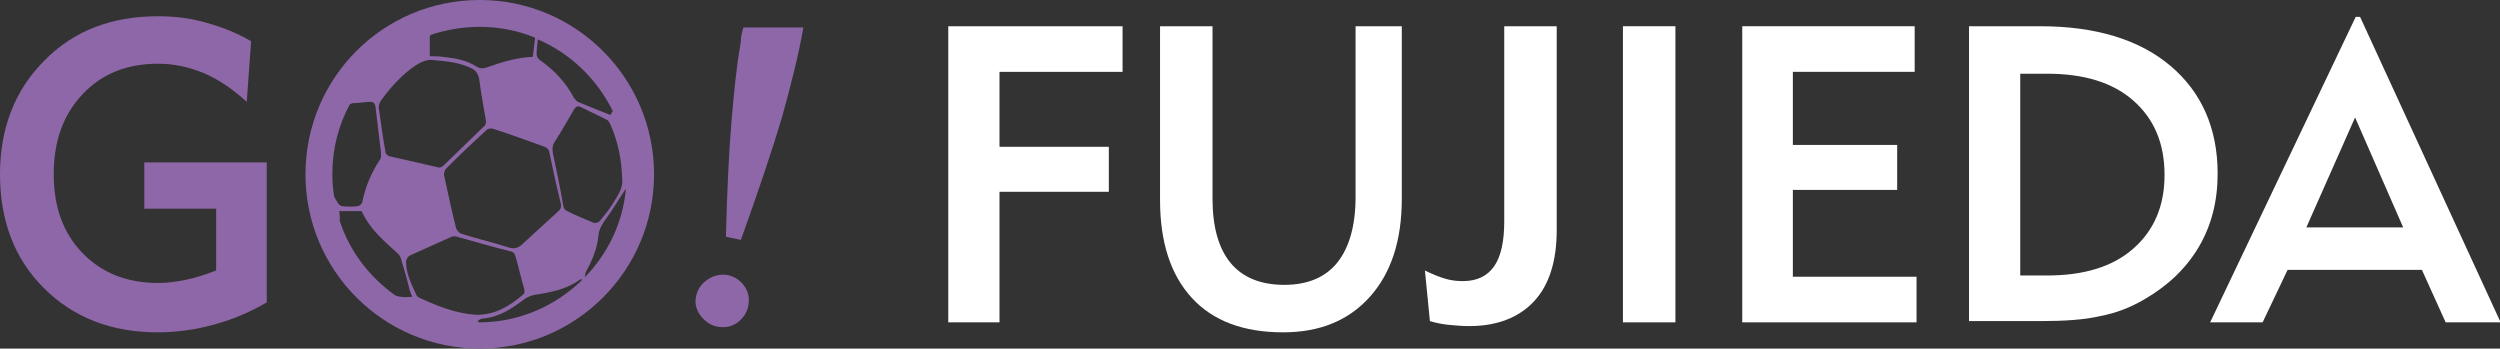 <?xml version="1.0" encoding="utf-8"?>
<!-- Generator: Adobe Illustrator 27.0.1, SVG Export Plug-In . SVG Version: 6.00 Build 0)  -->
<svg version="1.1" id="レイヤー_1" xmlns="http://www.w3.org/2000/svg" xmlns:xlink="http://www.w3.org/1999/xlink" x="0px"
	 y="0px" viewBox="0 0 400.2 55.8" style="enable-background:new 0 0 400.2 55.8;" xml:space="preserve">
<rect x="0" y="0" width="400.2" height="55.8" fill="#333333" stroke="none"/>
<style type="text/css">
	.st0{fill:#8E67A8;}
	.st1{fill:#FFFFFF;}
</style>
<g>
	<path class="st0" d="M116.2,37.9c0.2-7.6,0.5-13.8,0.9-18.5c0.4-4.7,0.8-8.8,1.4-12.1c0-0.2,0.1-0.5,0.1-0.9c0-0.4,0.1-0.7,0.1-0.8
		c0-0.2,0.1-0.3,0.1-0.5c0.1-0.2,0.1-0.4,0.2-0.7l9.6,0c-0.7,4.1-1.9,8.9-3.4,14.3c-1.6,5.4-3.8,11.9-6.6,19.7L116.2,37.9z
		 M111.4,47.6c0.2-1.2,0.8-2.1,1.8-2.8c1-0.7,2-0.9,3.1-0.8c1.2,0.2,2.1,0.8,2.8,1.7c0.7,1,0.9,2,0.7,3.2c-0.2,1.1-0.8,2-1.7,2.7
		c-1,0.7-2,0.9-3.2,0.7c-1.1-0.2-2-0.8-2.7-1.7C111.5,49.7,111.2,48.7,111.4,47.6z"/>
	<path class="st1" d="M151.8,51.6V4.2h27.9v7.3H160v12h17.5v7.2H160v20.9H151.8z"/>
	<path class="st1" d="M194.1,4.2v27.6c0,4.6,1,8,2.9,10.3c1.9,2.3,4.8,3.5,8.6,3.5c3.7,0,6.6-1.2,8.5-3.6s2.9-5.9,2.9-10.5V4.2h7.4
		v27.6c0,6.7-1.7,11.9-5.1,15.7c-3.4,3.8-8,5.7-13.9,5.7c-6.3,0-11.2-1.8-14.6-5.5c-3.4-3.7-5.1-8.9-5.1-15.7V4.2H194.1z"/>
	<path class="st1" d="M228.1,43.3c1.2,0.6,2.2,1,3.2,1.3c1,0.3,1.9,0.4,2.9,0.4c2.2,0,3.9-0.8,5-2.4c1.1-1.6,1.6-4,1.6-7.2V4.2h8.4
		v32.6c0,5-1.2,8.8-3.6,11.4c-2.4,2.6-5.9,4-10.4,4c-1.2,0-2.2-0.1-3.3-0.2c-1-0.1-2-0.3-3-0.6L228.1,43.3z"/>
	<path class="st1" d="M259.8,51.6V4.2h8.4v47.4H259.8z"/>
	<path class="st1" d="M278.9,51.6V4.2h27.6v7.3H287v11.7h16.7v7.2H287v13.9h19.8v7.3H278.9z"/>
	<path class="st1" d="M315.2,51.6V4.2h11.4c8.8,0,15.8,2.1,20.8,6.3c5,4.2,7.6,10,7.6,17.3c0,4.4-1,8.3-3,11.7
		c-2,3.4-4.9,6.2-8.7,8.4c-2.2,1.3-4.5,2.2-7.1,2.7c-2.6,0.6-5.8,0.8-9.6,0.8H315.2z M323.4,44.1h4.3c5.9,0,10.5-1.4,13.8-4.3
		c3.3-2.9,5-6.8,5-11.8c0-5.1-1.7-9-5-11.9c-3.3-2.9-7.9-4.3-13.8-4.3h-4.3V44.1z"/>
	<path class="st1" d="M362.2,51.6h-8.4l23.3-48.9h0.7l22.5,48.9h-8.8l-3.8-8.4h-21.5L362.2,51.6z M369.2,36.4h15.5L377,18.8
		L369.2,36.4z"/>
	<path class="st0" d="M76.8,0C61.3,0,48.9,12.5,48.9,27.9c0,15.4,12.5,27.9,27.9,27.9s27.9-12.5,27.9-27.9C104.7,12.5,92.2,0,76.8,0
		z M76.8,4.3c3.1,0,6.1,0.6,8.8,1.7c0,0.1,0.1,0.3,0,0.5c-0.1,0.9-0.2,1.7-0.3,2.6c-2.7,0.1-5.1,0.9-7.4,1.7
		c-0.6,0.2-1.1,0.2-1.7-0.2c-1.6-1-3.4-1.3-5.3-1.5c-0.7-0.1-1.4-0.1-2.1-0.1c0-1.1,0-2.1,0-3.2c0-0.1,0.1-0.1,0.1-0.2
		C71.3,4.8,73.9,4.3,76.8,4.3z M98.1,17.8c-0.1,0.1-0.2,0.3-0.4,0.6c-1.8-0.7-3.5-1.4-5.2-2.1c-0.2-0.1-0.4-0.4-0.6-0.6
		c-1.3-2.5-3.2-4.5-5.5-6.1c-0.3-0.2-0.5-0.6-0.5-0.9c0-0.8,0.1-1.6,0.2-2.4C91.4,8.6,95.6,12.7,98.1,17.8z M61.2,15.8
		c1.5-2,3.2-3.9,5.3-5.3c0.9-0.6,1.9-1,2.7-0.9c2.4,0.2,4.3,0.4,6.2,1.3c0.7,0.3,1.1,0.8,1.3,1.7c0.3,2.3,0.7,4.5,1.1,6.8
		c0,0.3-0.1,0.7-0.3,0.8c-2.2,2.1-4.4,4.3-6.6,6.4c-0.2,0.1-0.5,0.3-0.7,0.2c-2.7-0.6-5.3-1.2-7.9-1.8c-0.3-0.1-0.6-0.4-0.6-0.7
		c-0.4-2.2-0.7-4.4-1-6.6C60.5,17.1,60.7,16.4,61.2,15.8z M65.6,40.9c2.2-1,4.5-2,6.7-3c0.3-0.1,0.6-0.1,0.9,0
		c2.8,0.8,5.6,1.6,8.4,2.3c0.5,0.1,0.8,0.3,0.9,0.8c0.5,1.7,0.9,3.5,1.4,5.2c0.1,0.3,0.1,0.7-0.1,0.9c-2.1,1.8-4.4,3.3-7.5,3.3
		C73,50.2,70,49,67,47.6c-0.1-0.1-0.3-0.2-0.3-0.3c-0.8-1.7-1.7-3.5-1.7-5.4C65,41.5,65.3,41.1,65.6,40.9z M83.6,39.1
		c-0.6,0.6-1.3,0.8-2.2,0.5c-2.5-0.8-5.1-1.4-7.6-2.2c-0.3-0.1-0.7-0.6-0.8-0.9c-0.7-2.8-1.3-5.6-1.9-8.4c-0.1-0.3,0.1-0.9,0.3-1.1
		c2.1-2.1,4.3-4.2,6.5-6.2c0.2-0.2,0.7-0.3,1-0.2c2.8,0.9,5.5,1.9,8.3,2.9c0.3,0.1,0.6,0.4,0.7,0.7c0.6,2.8,1.2,5.7,1.9,8.5
		c0,0.1,0,0.2,0,0.4c0,0.1-0.1,0.4-0.3,0.6C87.5,35.5,85.6,37.3,83.6,39.1z M88.5,24.5c-0.1-0.7-0.1-1.2,0.3-1.8
		c1.1-1.7,2.1-3.5,3.1-5.2c0.3-0.4,0.5-0.6,1-0.4c1.4,0.7,2.9,1.4,4.3,2.1c0.2,0.1,0.4,0.5,0.5,0.7c1.2,2.7,1.8,5.5,1.9,8.8
		c0.2,1.3-0.7,2.6-1.5,3.9c-0.6,1-1.4,1.9-2.1,2.8c-0.2,0.2-0.6,0.3-0.9,0.3c-1.4-0.6-2.9-1.2-4.3-1.9c-0.3-0.1-0.5-0.4-0.6-0.7
		C89.7,30.2,89.1,27.3,88.5,24.5z M93.8,43.5c1-1.8,1.8-3.7,2-5.8c0.1-1.1,0.7-2,1.3-2.8c1.1-1.5,2-3.1,3.1-4.7
		c-0.5,5.5-2.9,10.4-6.6,14.2C93.7,44,93.7,43.7,93.8,43.5z M56.7,16.5c0.9,0,1.7-0.2,2.6-0.2c0.4,0,0.7,0.2,0.8,0.7
		c0.3,2.5,0.6,5,0.9,7.5c0,0.4,0,0.9-0.2,1.1c-1.4,2.1-2.3,4.3-2.8,6.7c0,0.3-0.5,0.7-0.7,0.7c-0.8,0.1-1.7,0.1-2.5,0
		c-0.3,0-0.6-0.3-0.7-0.5c-0.2-0.3-0.4-0.6-0.6-1c-0.2-1.2-0.3-2.4-0.3-3.6c0-4.1,1-7.9,2.8-11.2C56.2,16.6,56.4,16.5,56.7,16.5z
		 M54.4,35.4c0-0.5,0-1-0.1-1.6c0.7,0,1.3,0,1.9,0c0.6,0,1.1,0,1.7,0c1.3,2.9,3.6,4.8,5.8,6.8c0.3,0.3,0.5,0.7,0.6,1.2
		c0.5,1.6,0.9,3.1,1.3,4.7c0.1,0.3,0.2,0.6,0.4,1c-1,0.1-1.9,0.1-2.7-0.2C59.2,44.4,56,40.3,54.4,35.4z M76.4,51.4
		c0.3-0.1,0.5-0.4,0.8-0.4c2.6-0.2,4.6-1.5,6.6-3c0.5-0.4,1.2-0.7,1.8-0.8c2.6-0.4,5.1-0.9,7.2-2.4c0.1-0.1,0.2-0.1,0.3-0.1
		c0,0,0,0,0.1,0.1c-4.3,4.2-10.1,6.8-16.5,6.8c0,0-0.1,0-0.1,0C76.6,51.4,76.5,51.4,76.4,51.4z"/>
	<path class="st0" d="M39.5,16.3c-2.2-2-4.5-3.6-6.9-4.6c-2.4-1-4.8-1.5-7.3-1.5c-5,0-9,1.6-12.1,4.9s-4.6,7.5-4.6,12.8
		c0,5.2,1.5,9.4,4.6,12.6c3.1,3.2,7.1,4.8,12.2,4.8c1.4,0,2.8-0.2,4.3-0.5c1.5-0.3,3.1-0.8,4.9-1.5v-9.9H23.1V26h19.6v22.4
		C40,50,37.1,51.2,34.1,52c-2.9,0.8-5.9,1.2-8.9,1.2c-7.4,0-13.5-2.4-18.2-7.1S0,35.3,0,27.9c0-7.4,2.4-13.5,7.1-18.2
		c4.7-4.8,10.8-7.1,18.2-7.1c2.6,0,5.2,0.3,7.6,1c2.5,0.7,4.9,1.6,7.3,3L39.5,16.3z"/>
</g>
</svg>
